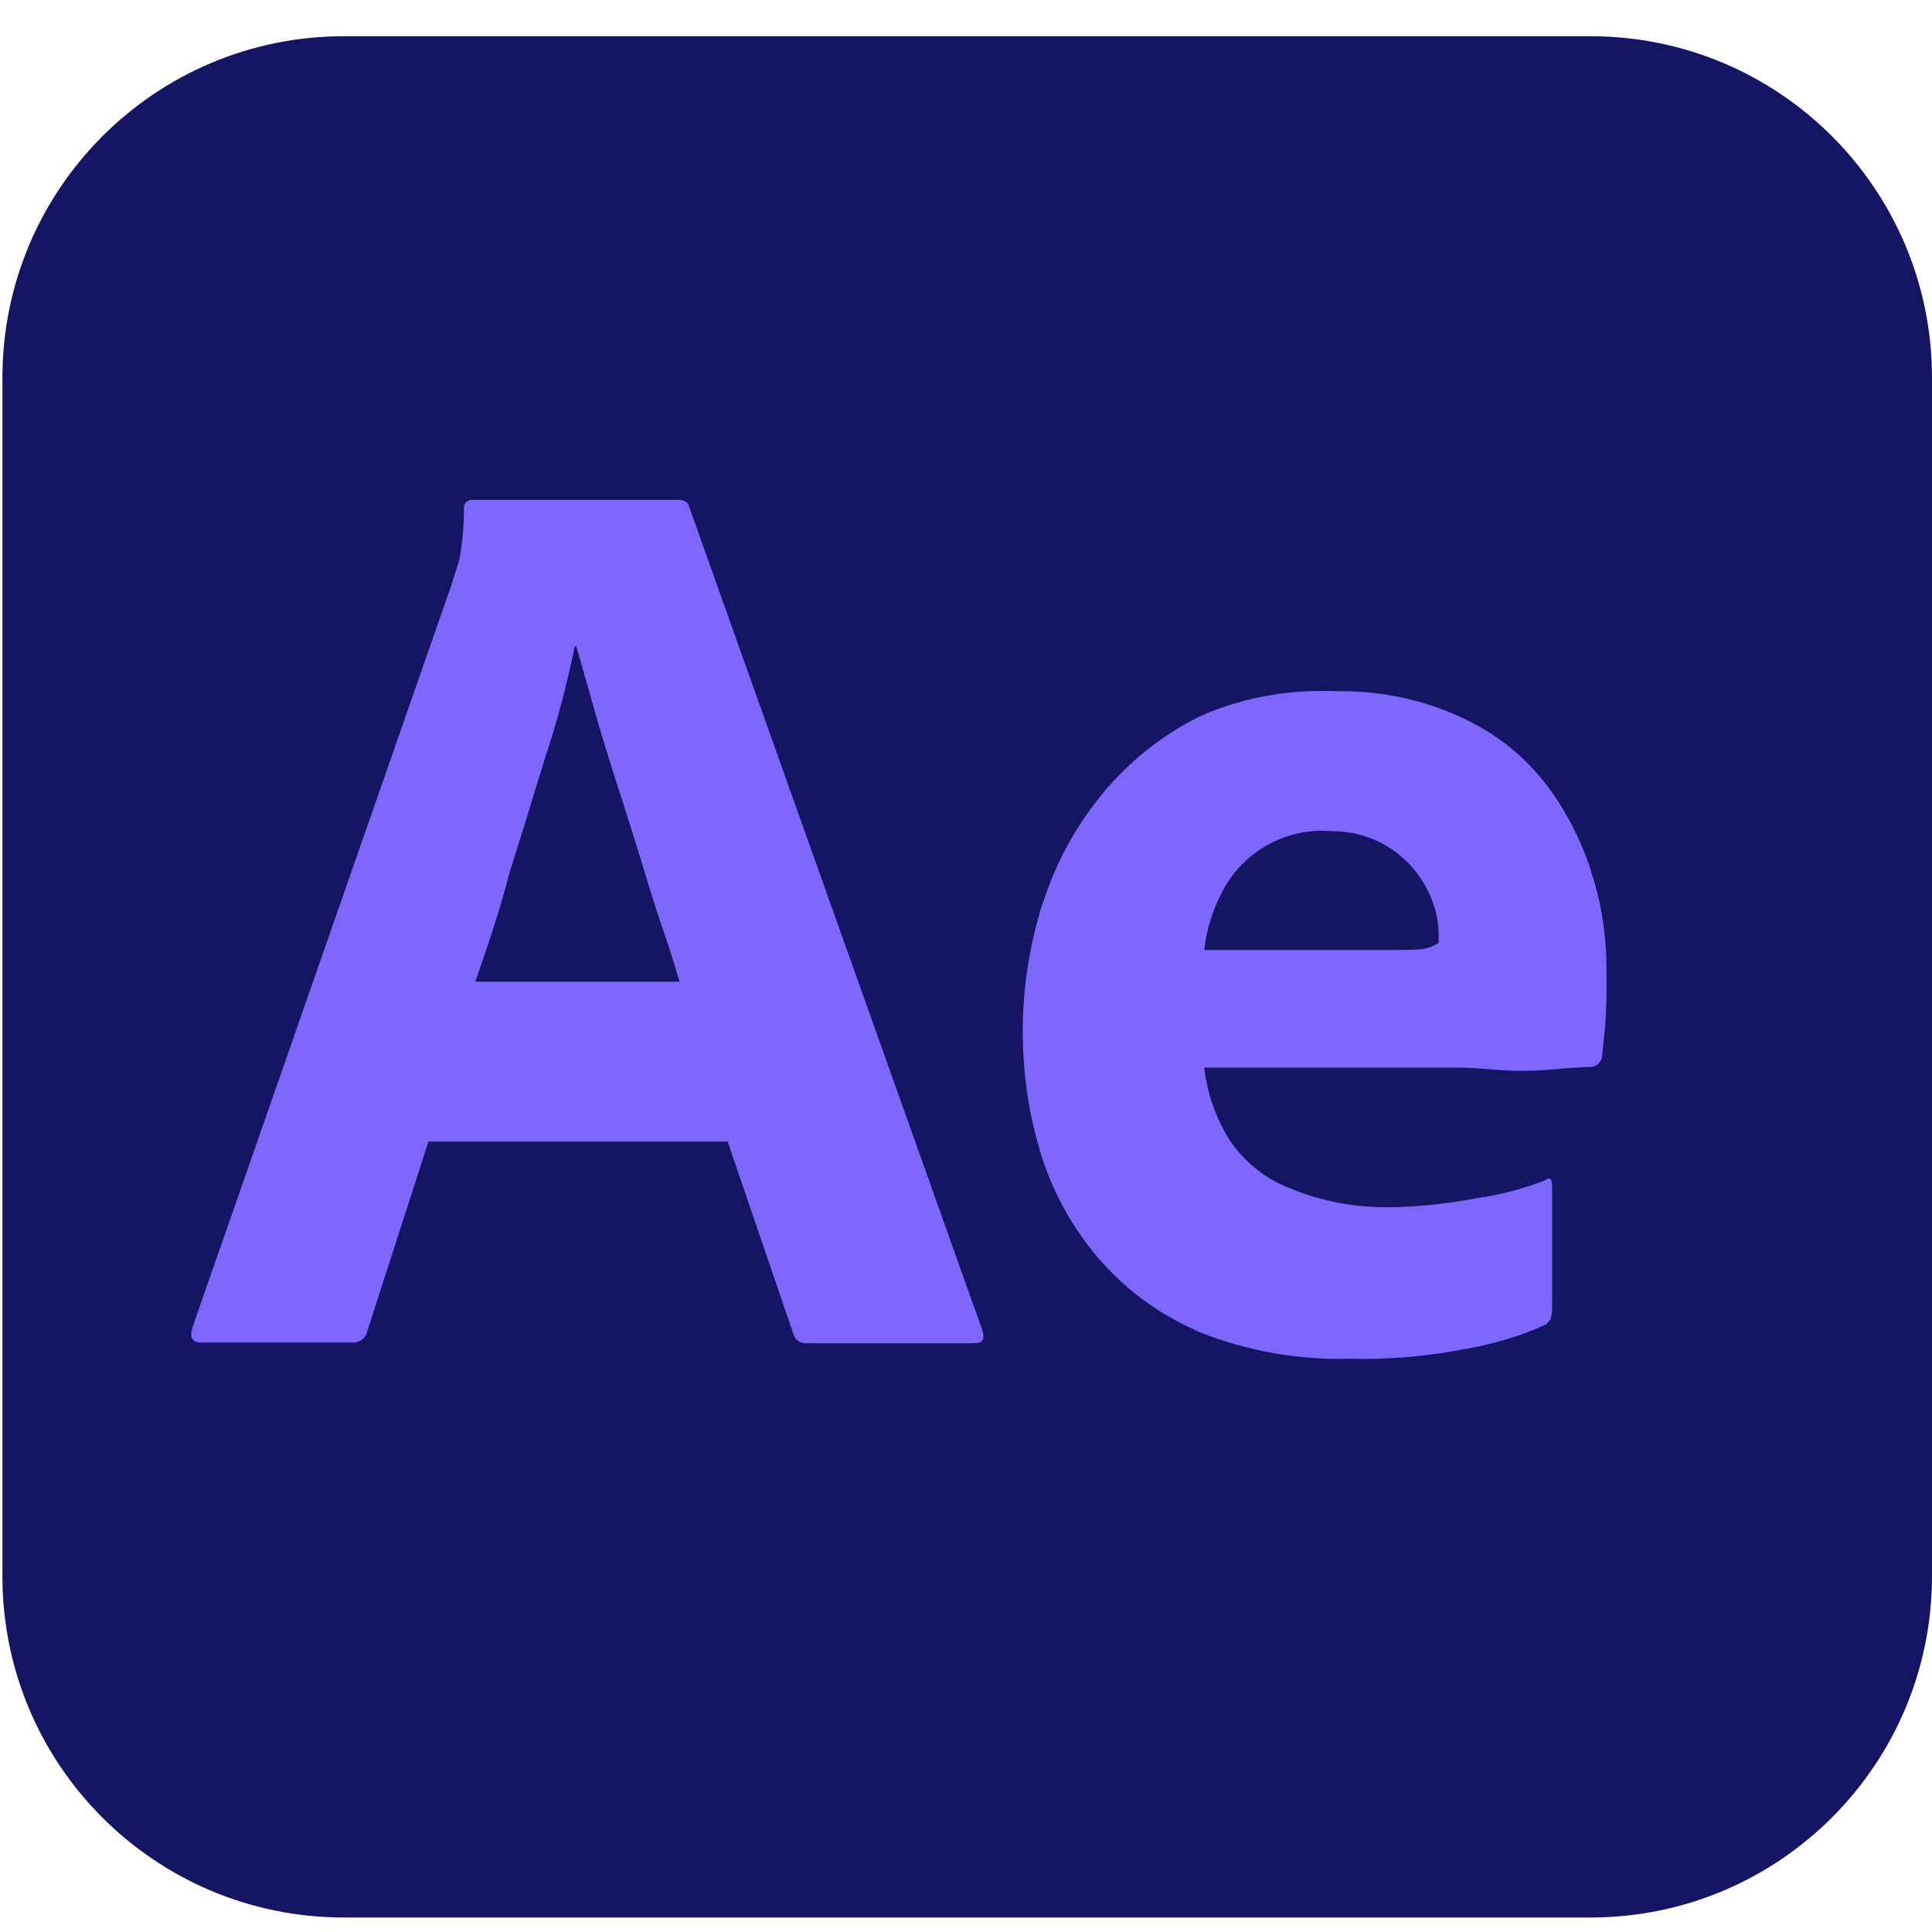<?xml version="1.0" encoding="utf-8"?>
<!-- Generator: Adobe Illustrator 23.1.0, SVG Export Plug-In . SVG Version: 6.00 Build 0)  -->
<svg version="1.1" id="Layer_1" xmlns="http://www.w3.org/2000/svg" xmlns:xlink="http://www.w3.org/1999/xlink" x="0px" y="0px"
	 viewBox="0 0 800 800" style="enable-background:new 0 0 800 800;" xml:space="preserve">
<style type="text/css">
	.st0{fill:#151663;}
	.st1{fill:#7D67FF;}
</style>
<path class="st0" d="M658.5,15h-516h-0.1C64.3,15,1,78.3,1,156.4c0,0.1,0,0.1,0,0.1l0,0v496.1v0.1C1,730.8,64.3,794,142.4,794
	c0.1,0,0.1,0,0.1,0h516h0.1c78.1,0,141.4-63.3,141.4-141.4v-0.1l0,0V156.5v-0.1C800,78.3,736.7,15,658.6,15
	C658.6,15,658.5,15,658.5,15L658.5,15L658.5,15z"/>
<path class="st1" d="M664.8,423.4c-0.6,6.3-1.1,11-1.4,14c-0.3,2.3-2.2,4.3-4.7,4.4l0,0c-2,0-5.7,0.3-11,0.6c-5.2,0.6-11.3,1-17.5,1
	c-0.6,0-1.2,0-1.9,0h0.1c-7.7,0-15.7-1.3-24.3-1.3H498.6c1.4,11.1,5,21.1,10.5,29.9l-0.2-0.3c5.9,8.9,14.2,15.8,23.9,19.8l0.3,0.1
	c12.1,5.2,26,8.3,40.8,8.3c0.6,0,1.4,0,2,0h-0.1c12.4-0.2,24.3-1.6,35.9-3.8l-1.3,0.2c11.1-1.5,21-4.2,30.5-8l-0.9,0.3
	c1.7-1.3,2.7-0.6,2.7,2.7v51c-0.1,1.5-0.3,2.8-0.7,4.1v-0.1c-0.6,1-1.4,1.7-2.2,2.3l0,0c-9.6,4.4-20.8,7.8-32.4,9.9l-0.9,0.1
	c-12.8,2.6-27.4,4.1-42.5,4.1c-1.7,0-3.4,0-5-0.1h0.2c-1.3,0-2.8,0.1-4.3,0.1c-21.6,0-41.9-4.3-60.7-12.1l1.1,0.3
	c-16.8-7.4-30.7-18.1-41.8-31.5l-0.2-0.2c-10.1-12.3-18-26.9-22.7-42.7l-0.2-0.9c-4.4-14.5-6.9-31.3-6.9-48.6
	c0-18.9,3.1-37.1,8.6-54.2l-0.3,1.2c5.7-17.6,14.2-32.8,25.2-45.9l-0.2,0.2c10.9-13.1,24.3-23.8,39.5-31.4l0.6-0.3
	c14.8-6.6,32-10.5,50.2-10.5c1.9,0,3.8,0,5.7,0.1h-0.3c0.9,0,1.8,0,2.8,0c17.6,0,34.5,3.8,49.5,10.7l-0.7-0.3
	c14,6.2,25.7,15.3,34.8,26.5l0.1,0.1c8.5,10.8,15.3,23.5,19.7,37.1l0.2,0.9c4.1,12.1,6.3,25.9,6.3,40.2c0,0.1,0,0.2,0,0.3l0,0
	C665.4,410,665.1,417.1,664.8,423.4L664.8,423.4z M403.4,556.2h-69.5c-0.1,0-0.3,0-0.4,0c-2.3,0-4.3-1.6-4.9-3.6l0,0l-27.3-79.9
	H177.4l-25.3,78.5c-0.5,2.7-2.9,4.7-5.8,4.7c-0.2,0-0.4,0-0.6,0l0,0H83.2c-3.6,0-4.7-2-3.6-6l107.2-307.3c1-3.3,2-6.3,3.3-10.4
	c1.3-6.5,2-13.9,2-21.4c0,0,0-0.1,0-0.2l0,0c0-0.1,0-0.3,0-0.4c0-1.6,1.2-2.9,2.7-3.2l0,0H281c2.3,0,3.9,1,4.3,2.7l121.5,341.2
	C407.9,554.5,406.9,556.2,403.4,556.2L403.4,556.2z M550.3,344.1c-0.7,0-1.7-0.1-2.7-0.1c-18,0-33.7,10.2-41.5,25.2l-0.1,0.3
	c-3.7,6.9-6.3,15-7.3,23.6v0.3H569c8.6,0,15,0,19-0.3c2.9-0.2,5.4-1.2,7.7-2.7l0,0v-3.3l0,0c0-4.4-0.7-8.6-2.1-12.6l0.1,0.3
	c-5.9-17.9-22.3-30.6-41.9-30.6C551.2,344.1,550.6,344.1,550.3,344.1L550.3,344.1L550.3,344.1z M264.7,353.8
	c-3.3-10.4-6.3-20.3-9.7-30.6c-3.3-10.4-6.3-20-9-29.7c-2.7-9.3-5-17.9-7.4-25.9H238c-3.6,17.4-7.5,31.8-12.2,45.9l0.9-2.9
	c-5,16-9.9,32.7-15.3,49.3c-4.4,17-9.7,32.7-14.6,46.6h84.6c-2-6.9-4.7-15.4-7.7-24C270.6,373.4,267.7,363.7,264.7,353.8
	L264.7,353.8z"/>
</svg>
